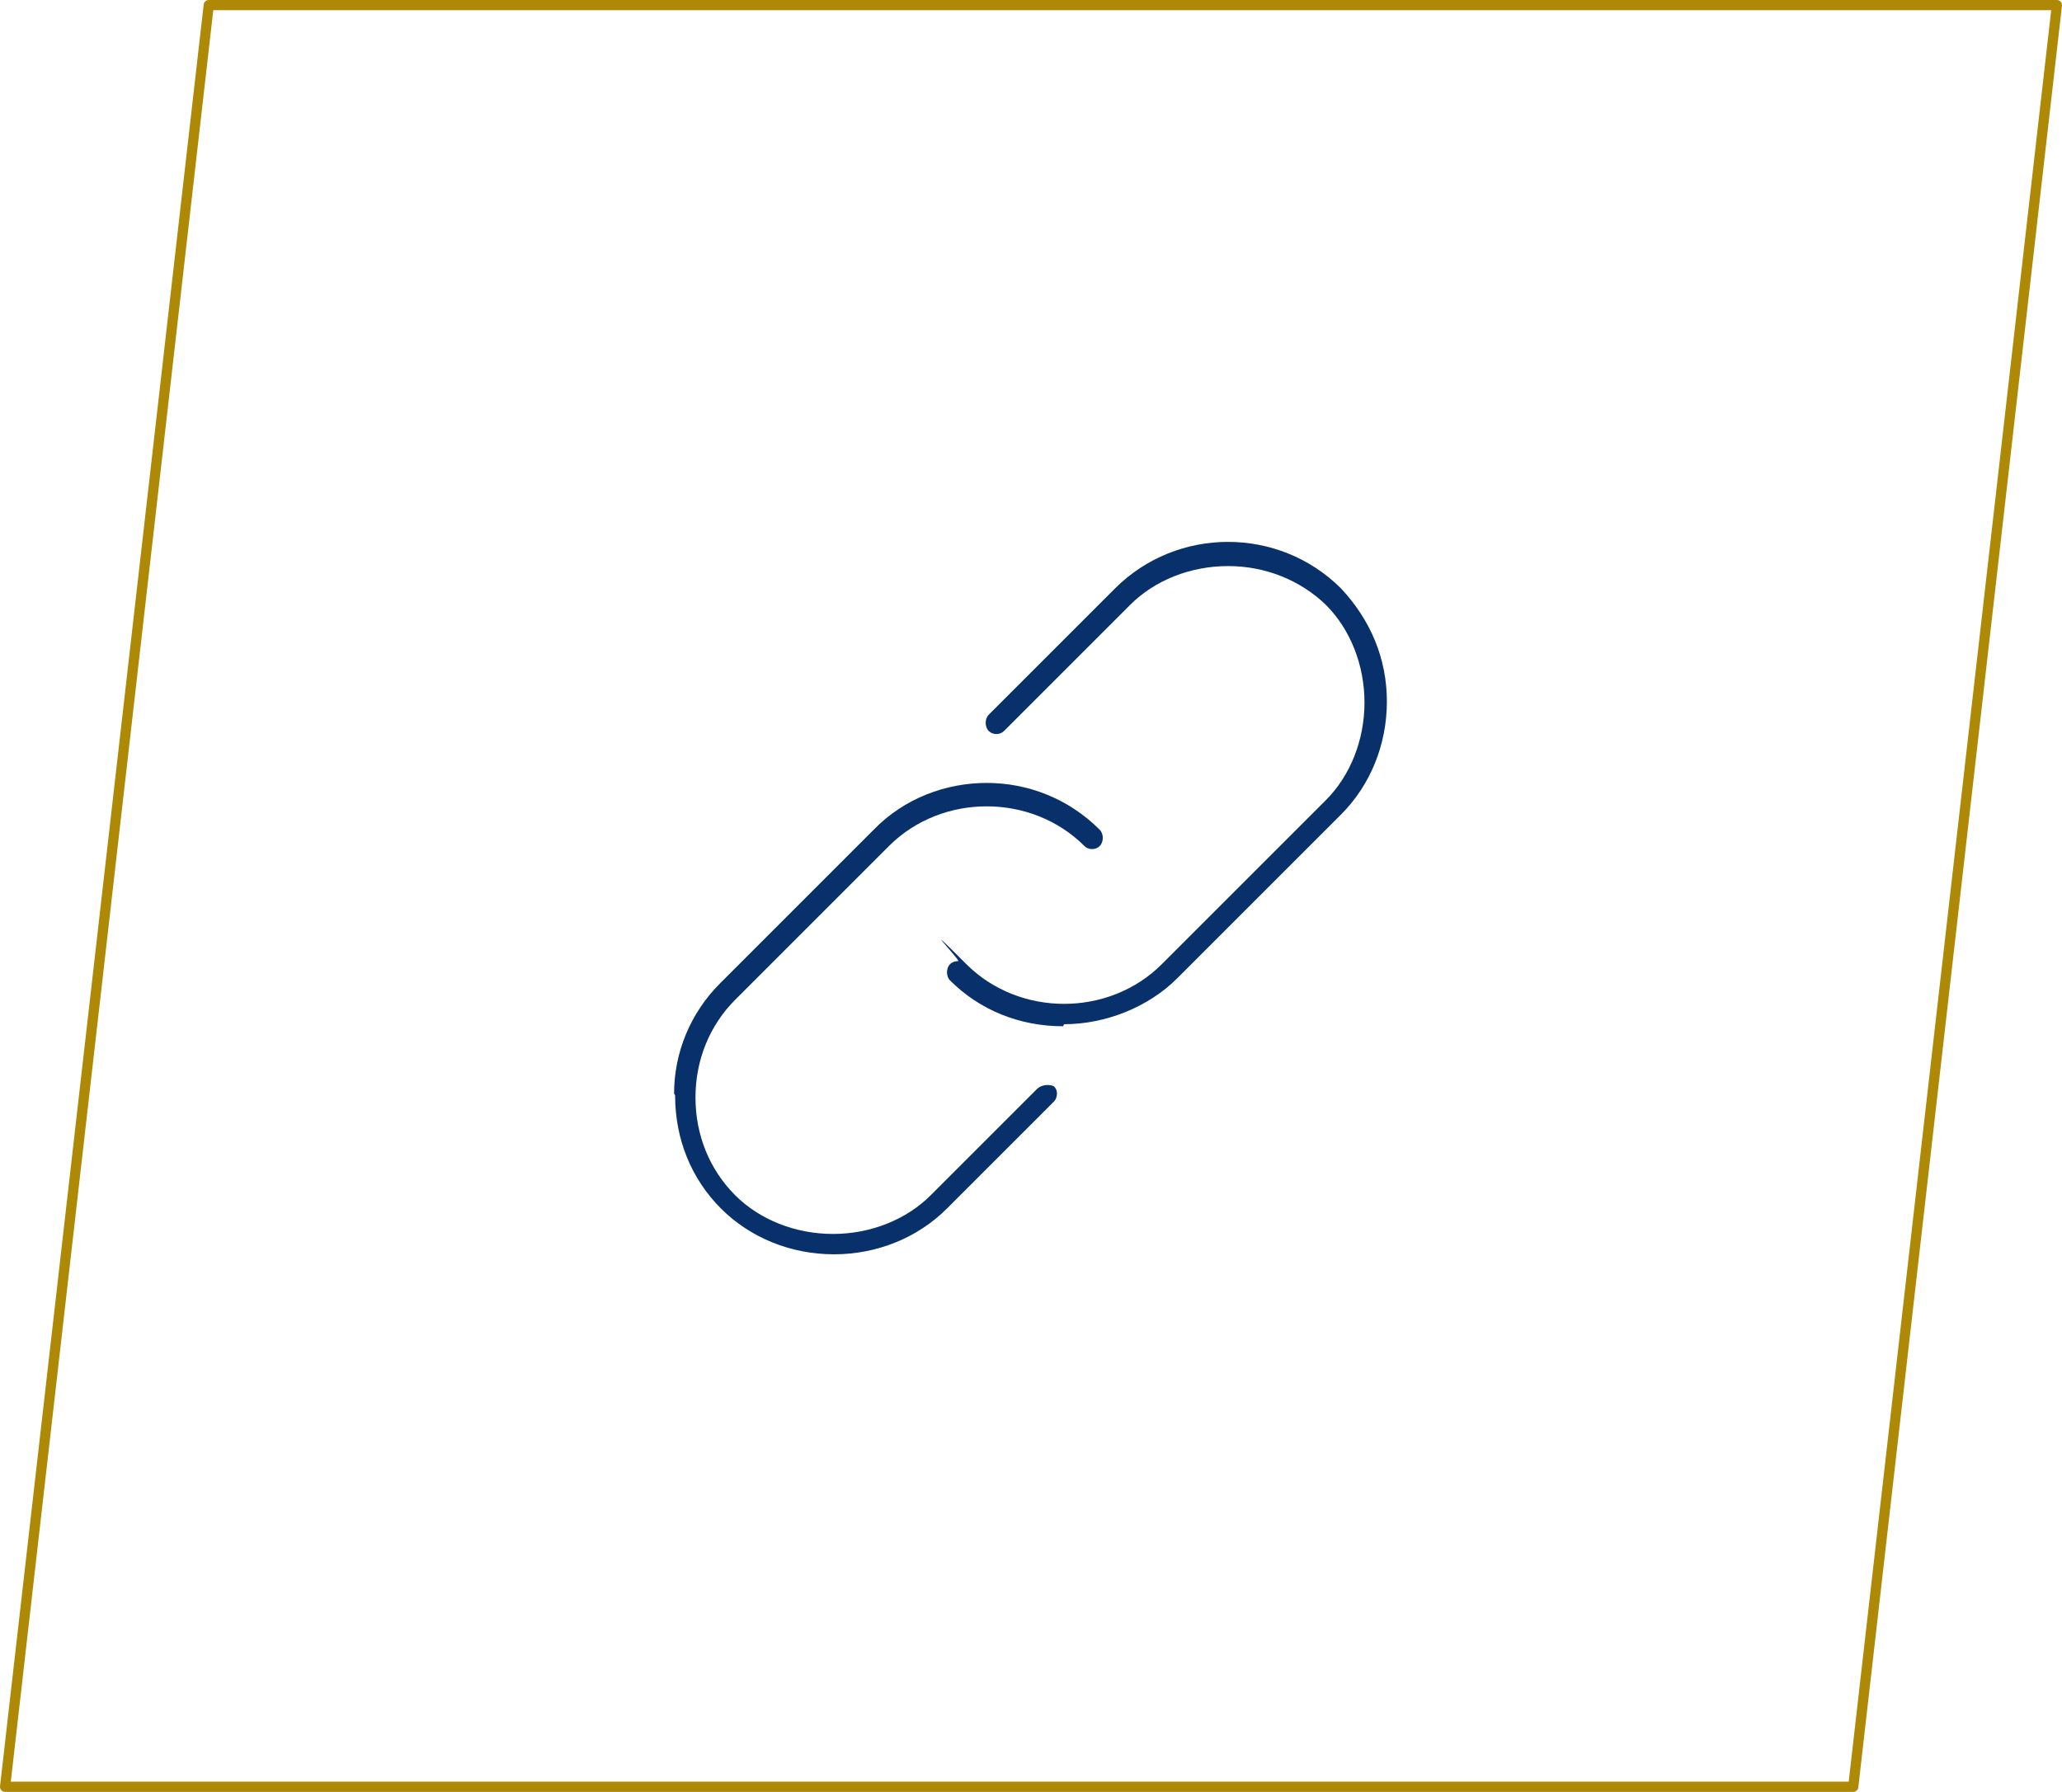 <?xml version="1.0" encoding="UTF-8"?>
<svg id="Layer_2" data-name="Layer 2" xmlns="http://www.w3.org/2000/svg" viewBox="0 0 202.5 176">
  <defs>
    <style>
      .cls-1 {
        fill: none;
        stroke: #ad8906;
        stroke-linecap: round;
        stroke-linejoin: round;
      }

      .cls-2 {
        fill: #08306a;
        stroke-width: 0px;
      }
    </style>
  </defs>
  <g id="Layer_1-2" data-name="Layer 1">
    <g>
      <polygon class="cls-1" points="182 175.5 .5 175.5 20.5 .5 202 .5 182 175.5"/>
      <g>
        <path class="cls-2" d="m66.3,107.6c0,4.3,1.6,8.2,4.5,11.1,2.9,2.9,6.9,4.5,11.1,4.5s8.2-1.6,11.1-4.5l10.5-10.5c.2-.2.3-.5.3-.8s-.1-.5-.3-.7c-.4-.2-1.1-.2-1.6.2l-10.5,10.5c-2.4,2.4-5.9,3.8-9.6,3.8s-7.2-1.4-9.6-3.8c-2.5-2.5-3.9-5.9-3.9-9.6s1.4-7.1,3.9-9.6l15.1-15.1c5.2-5.2,14-5.2,19.2,0,.4.4,1.1.4,1.5,0,.2-.2.3-.5.3-.8s-.1-.6-.3-.8c-3.1-3.1-7.1-4.6-11.1-4.6s-8.1,1.5-11.1,4.6l-15.1,15.1c-2.9,2.9-4.5,6.8-4.5,10.8Z"/>
        <path class="cls-2" d="m104.5,100.6c4.1,0,8.3-1.7,11.1-4.5l16.1-16.1c2.9-2.9,4.5-6.9,4.5-11.1s-1.6-8-4.5-11.1c-6.1-6.1-16.1-6.1-22.2,0l-12.4,12.4c-.2.2-.3.5-.3.8s.1.6.3.8c.4.4,1.1.4,1.5,0l12.4-12.4c2.4-2.4,5.9-3.8,9.6-3.8s7.1,1.4,9.6,3.8c2.4,2.4,3.8,5.9,3.8,9.6s-1.4,7.2-3.8,9.6l-16.1,16.1c-5.2,5.2-14,5.2-19.2,0s-.5-.3-.8-.3-.6.1-.8.3-.3.5-.3.8.1.6.3.8c2.9,2.9,6.8,4.5,11.1,4.5Z"/>
      </g>
    </g>
  </g>
</svg>